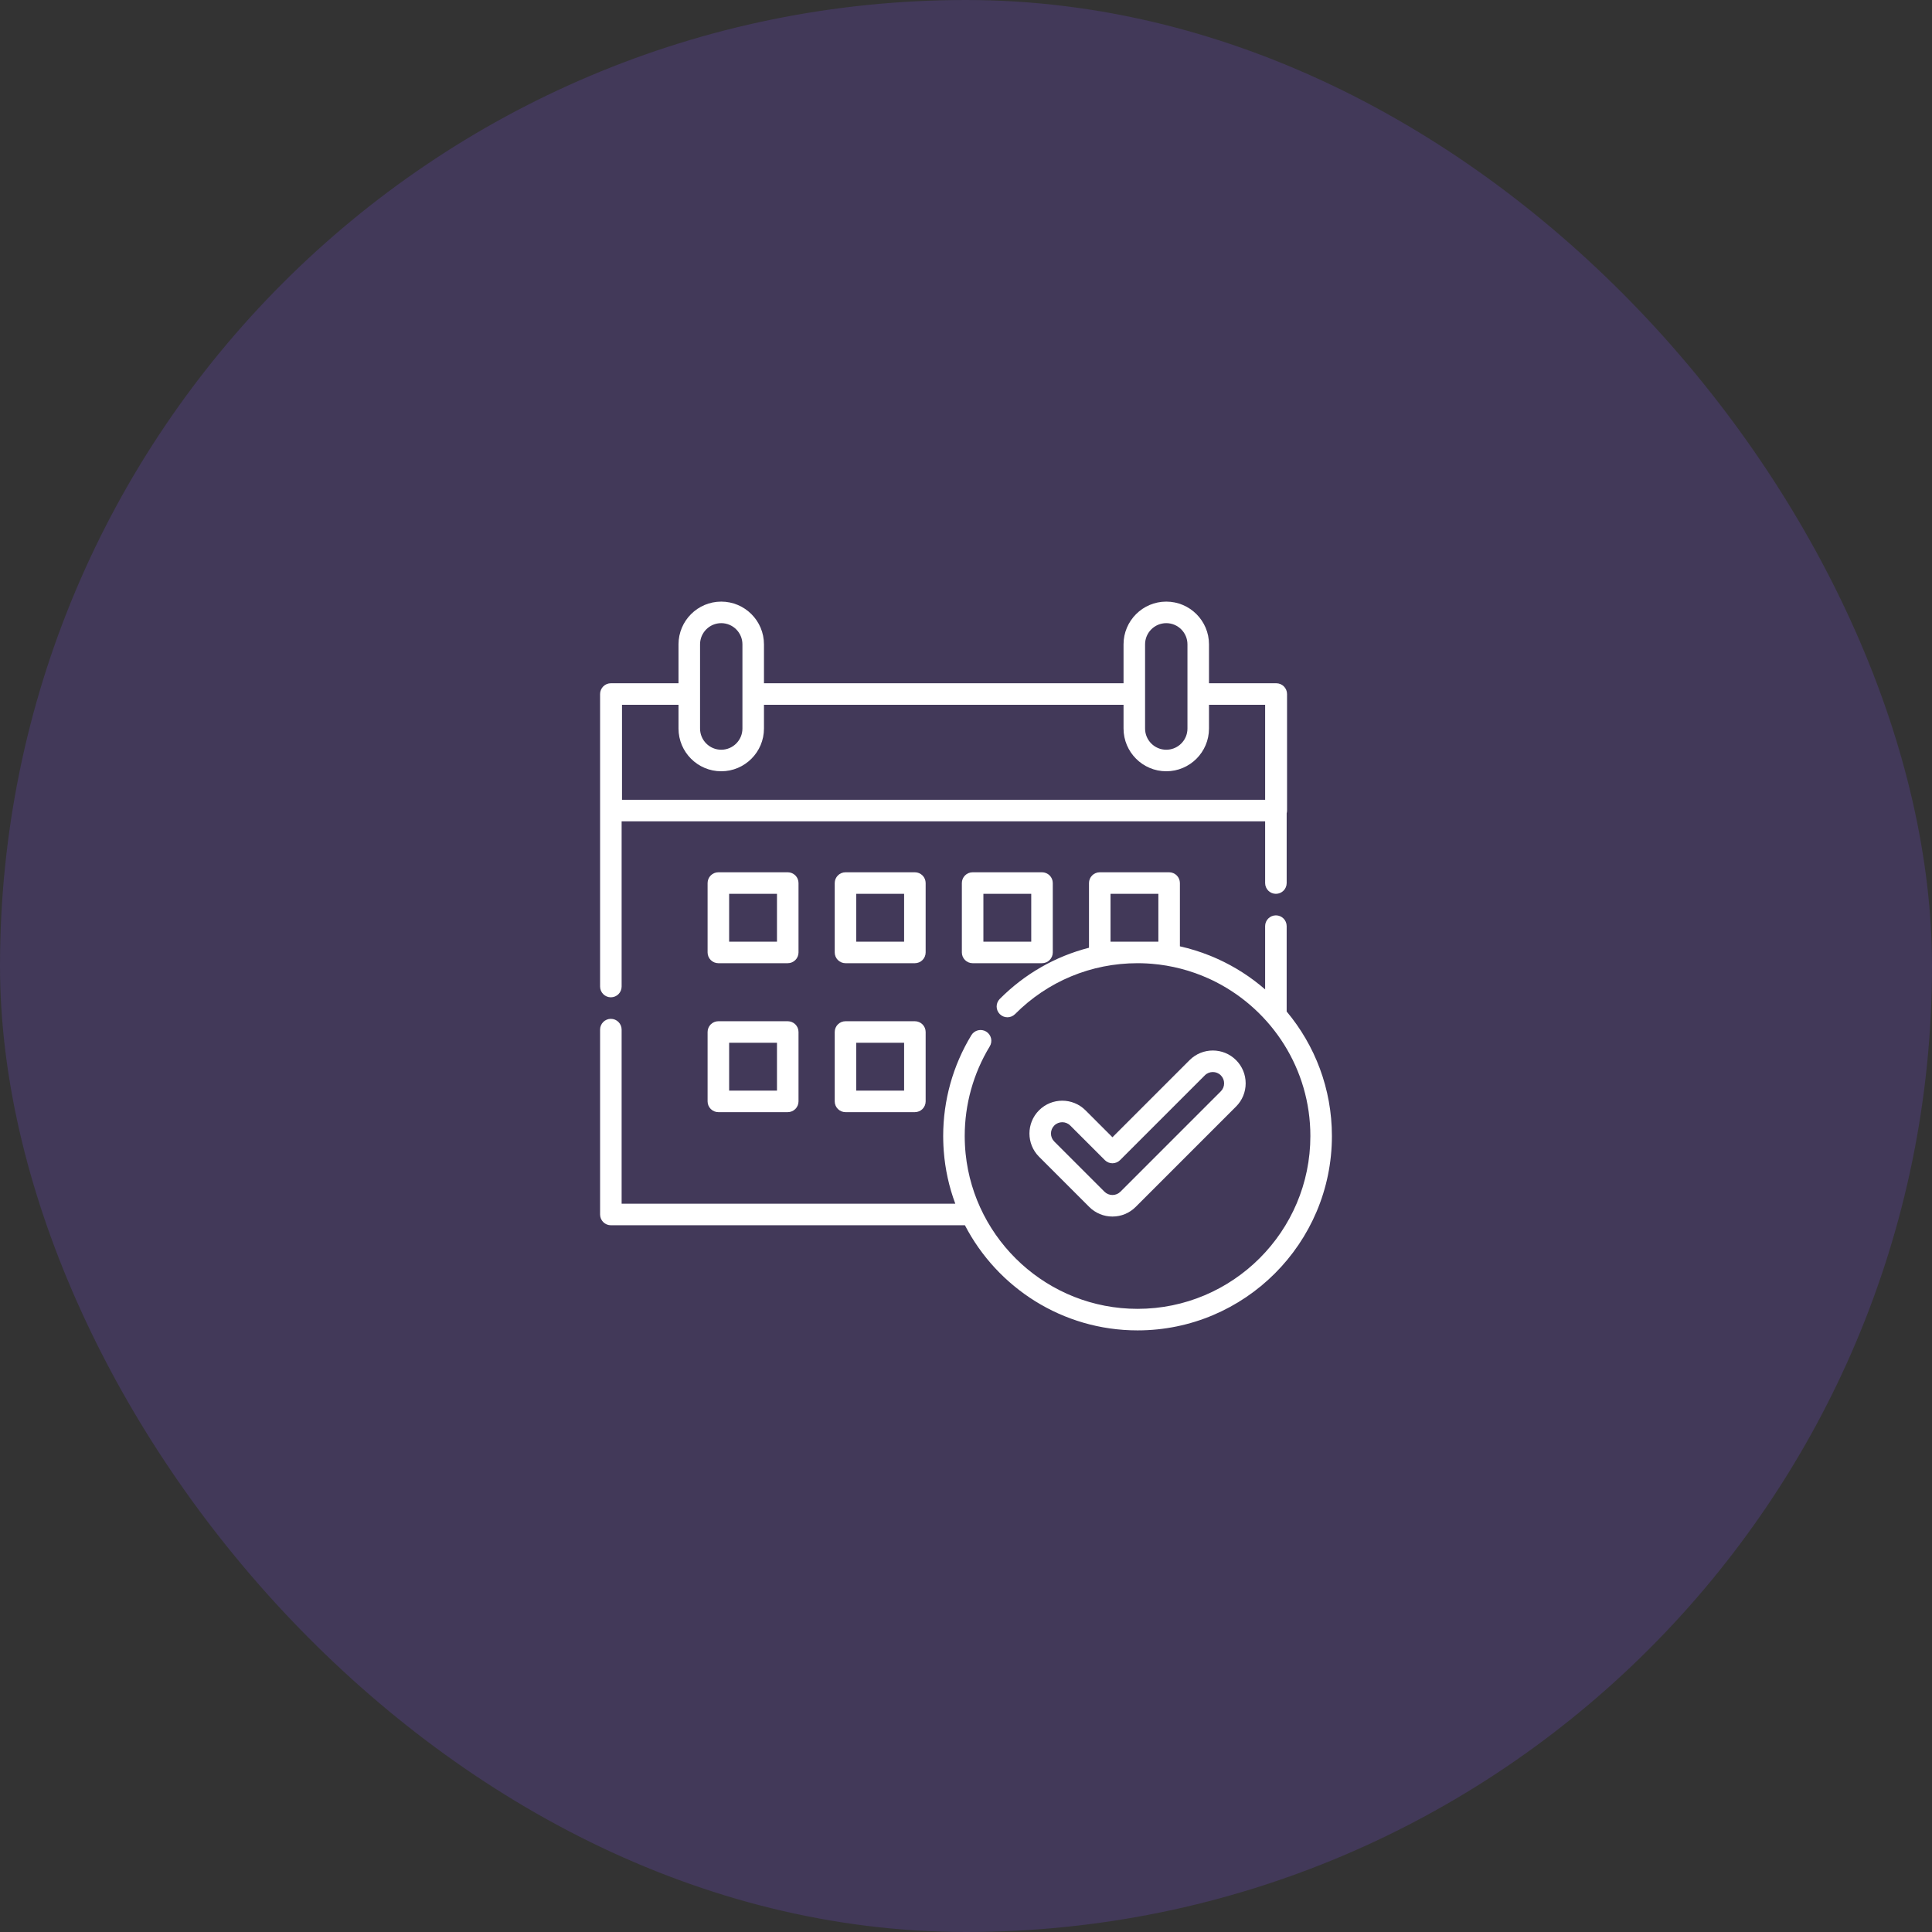 <svg width="264" height="264" viewBox="0 0 264 264" fill="none" xmlns="http://www.w3.org/2000/svg">
<rect x="0" y="0" width="264" height="264" fill="#333333" stroke="none"/>
<rect width="264" height="264" rx="132" fill="#8050F2" fill-opacity="0.2"/>
<g clip-path="url(#clip0_2142_3340)">
<path d="M168.9 144.859C167.151 143.11 164.305 143.11 162.555 144.859L152.012 155.403L148.326 151.717C146.577 149.968 143.73 149.968 141.981 151.717C140.232 153.467 140.232 156.313 141.981 158.063L148.839 164.921C149.255 165.339 149.749 165.67 150.294 165.896C150.839 166.121 151.422 166.237 152.012 166.235C153.21 166.235 154.337 165.768 155.185 164.921L168.901 151.205C169.319 150.789 169.65 150.295 169.876 149.75C170.101 149.205 170.217 148.621 170.215 148.032C170.216 147.442 170.101 146.858 169.875 146.314C169.65 145.769 169.318 145.275 168.9 144.859ZM166.819 149.124L153.103 162.84C152.96 162.984 152.79 163.098 152.602 163.175C152.415 163.253 152.214 163.293 152.011 163.292C151.808 163.293 151.607 163.253 151.42 163.175C151.233 163.098 151.062 162.984 150.919 162.84L144.061 155.982C143.918 155.839 143.804 155.669 143.726 155.481C143.649 155.294 143.609 155.093 143.61 154.89C143.609 154.687 143.649 154.487 143.726 154.299C143.804 154.112 143.918 153.942 144.062 153.799C144.363 153.498 144.758 153.347 145.153 153.347C145.549 153.347 145.944 153.498 146.245 153.799L150.971 158.525C151.247 158.801 151.621 158.956 152.011 158.956C152.401 158.956 152.776 158.801 153.052 158.525L164.636 146.941C165.238 146.338 166.217 146.338 166.819 146.94C166.963 147.083 167.077 147.253 167.154 147.441C167.232 147.628 167.272 147.829 167.271 148.032C167.272 148.235 167.232 148.436 167.155 148.623C167.077 148.811 166.963 148.981 166.819 149.124Z" fill="white"/>
<path d="M175.818 138.219V126.551C175.818 125.738 175.159 125.08 174.347 125.08C173.534 125.08 172.875 125.738 172.875 126.551V135.199C170.925 133.502 168.737 132.099 166.381 131.033C166.293 130.994 166.204 130.956 166.116 130.917C166.027 130.878 165.938 130.838 165.848 130.799C165.691 130.732 165.532 130.667 165.374 130.603L165.313 130.578C163.988 130.046 162.623 129.622 161.229 129.311V120.665C161.229 120.472 161.191 120.281 161.117 120.102C161.043 119.924 160.935 119.761 160.798 119.625C160.662 119.488 160.499 119.38 160.321 119.306C160.142 119.232 159.951 119.194 159.758 119.194H150.277C150.084 119.194 149.893 119.232 149.714 119.306C149.535 119.38 149.373 119.488 149.237 119.625C149.1 119.761 148.992 119.924 148.918 120.102C148.844 120.281 148.806 120.472 148.806 120.665V129.506C144.223 130.679 140.025 133.068 136.602 136.512C136.333 136.791 136.184 137.163 136.188 137.55C136.192 137.937 136.348 138.306 136.622 138.579C136.897 138.852 137.267 139.005 137.654 139.007C138.041 139.008 138.413 138.857 138.689 138.587C143.156 134.092 149.105 131.617 155.441 131.617C155.651 131.617 155.86 131.62 156.07 131.625C156.106 131.626 156.142 131.628 156.179 131.629C156.354 131.635 156.529 131.641 156.703 131.651C156.731 131.652 156.758 131.654 156.786 131.656C156.984 131.667 157.183 131.681 157.381 131.697C160.08 131.919 162.721 132.605 165.188 133.724C165.273 133.762 165.356 133.802 165.44 133.841C165.526 133.882 165.613 133.922 165.698 133.963C165.849 134.036 165.999 134.11 166.148 134.187C166.162 134.194 166.177 134.201 166.192 134.209C173.824 138.127 179.057 146.081 179.057 155.233C179.057 168.255 168.463 178.849 155.441 178.849C143.235 178.849 133.162 169.54 131.948 157.649L131.946 157.632C131.928 157.445 131.911 157.257 131.896 157.069C131.893 157.028 131.891 156.988 131.888 156.947C131.877 156.789 131.866 156.632 131.858 156.473C131.853 156.384 131.85 156.294 131.847 156.204C131.842 156.09 131.837 155.976 131.834 155.862C131.828 155.653 131.825 155.443 131.825 155.233C131.825 150.9 133.009 146.664 135.247 142.982C135.348 142.817 135.415 142.633 135.444 142.442C135.474 142.252 135.466 142.057 135.42 141.869C135.374 141.681 135.292 141.504 135.178 141.348C135.064 141.192 134.92 141.06 134.755 140.96C134.59 140.86 134.407 140.793 134.216 140.763C134.025 140.734 133.83 140.742 133.642 140.788C133.454 140.833 133.277 140.916 133.121 141.03C132.965 141.144 132.834 141.288 132.733 141.453C130.214 145.596 128.882 150.361 128.882 155.233C128.882 155.452 128.886 155.669 128.891 155.886C128.892 155.936 128.894 155.986 128.896 156.035C128.901 156.209 128.907 156.382 128.915 156.555C128.917 156.597 128.92 156.638 128.922 156.679C128.932 156.869 128.944 157.059 128.958 157.248L128.962 157.303C129.151 159.772 129.677 162.175 130.538 164.484H84.943V140.692C84.943 139.88 84.284 139.221 83.471 139.221C82.659 139.221 82 139.88 82 140.692V165.955C82 166.148 82.038 166.339 82.112 166.518C82.186 166.696 82.294 166.858 82.431 166.995C82.568 167.132 82.73 167.24 82.908 167.314C83.087 167.388 83.278 167.426 83.472 167.426H131.851C136.277 175.953 145.189 181.792 155.441 181.792C170.086 181.792 182 169.878 182 155.233C182 148.765 179.675 142.831 175.818 138.219ZM158.286 128.674H151.749V122.137H158.286V128.674ZM107.642 119.194H98.162C97.969 119.194 97.777 119.232 97.599 119.306C97.42 119.38 97.258 119.488 97.121 119.625C96.984 119.761 96.876 119.924 96.802 120.102C96.728 120.281 96.69 120.472 96.69 120.665V130.146C96.69 130.339 96.728 130.53 96.802 130.709C96.876 130.887 96.984 131.05 97.121 131.186C97.258 131.323 97.42 131.431 97.599 131.505C97.777 131.579 97.969 131.617 98.162 131.617H107.642C107.835 131.617 108.027 131.579 108.205 131.505C108.384 131.431 108.546 131.323 108.683 131.186C108.819 131.05 108.928 130.887 109.002 130.709C109.076 130.53 109.114 130.339 109.114 130.146V120.665C109.114 120.472 109.076 120.281 109.002 120.102C108.928 119.924 108.819 119.761 108.683 119.625C108.546 119.488 108.384 119.38 108.205 119.306C108.027 119.232 107.835 119.194 107.642 119.194ZM106.171 128.674H99.633V122.137H106.171L106.171 128.674Z" fill="white"/>
<path d="M125.014 119.194H115.534C115.341 119.194 115.149 119.232 114.971 119.306C114.792 119.38 114.63 119.488 114.493 119.625C114.357 119.761 114.248 119.924 114.174 120.102C114.1 120.281 114.062 120.472 114.062 120.665V130.146C114.062 130.339 114.1 130.53 114.174 130.709C114.248 130.887 114.357 131.05 114.493 131.186C114.63 131.323 114.792 131.431 114.971 131.505C115.149 131.579 115.341 131.617 115.534 131.617H125.014C125.208 131.617 125.399 131.579 125.577 131.505C125.756 131.431 125.918 131.323 126.055 131.186C126.191 131.05 126.3 130.887 126.374 130.709C126.448 130.53 126.486 130.339 126.486 130.146V120.665C126.486 120.275 126.331 119.901 126.055 119.625C125.779 119.349 125.405 119.194 125.014 119.194ZM123.543 128.674H117.005V122.137H123.543V128.674ZM142.386 119.194H132.906C132.712 119.194 132.521 119.232 132.343 119.306C132.164 119.38 132.002 119.488 131.865 119.625C131.728 119.761 131.62 119.924 131.546 120.102C131.472 120.281 131.434 120.472 131.434 120.665V130.146C131.434 130.339 131.472 130.53 131.546 130.709C131.62 130.887 131.728 131.05 131.865 131.186C132.002 131.323 132.164 131.431 132.343 131.505C132.521 131.579 132.712 131.617 132.906 131.617H142.386C142.579 131.617 142.771 131.579 142.949 131.505C143.128 131.431 143.29 131.323 143.427 131.186C143.563 131.05 143.672 130.887 143.746 130.709C143.82 130.53 143.858 130.339 143.858 130.146V120.665C143.858 120.472 143.82 120.281 143.746 120.102C143.672 119.924 143.563 119.761 143.427 119.625C143.29 119.488 143.128 119.38 142.949 119.306C142.771 119.232 142.579 119.194 142.386 119.194ZM140.915 128.674H134.377V122.137H140.915V128.674ZM107.642 139.547H98.162C97.969 139.547 97.777 139.585 97.599 139.659C97.42 139.733 97.258 139.841 97.121 139.978C96.985 140.114 96.876 140.277 96.802 140.455C96.728 140.634 96.69 140.825 96.69 141.018V150.499C96.69 150.692 96.728 150.883 96.802 151.062C96.876 151.24 96.985 151.403 97.121 151.539C97.258 151.676 97.42 151.784 97.599 151.858C97.777 151.932 97.969 151.97 98.162 151.97H107.642C107.836 151.97 108.027 151.932 108.206 151.858C108.384 151.784 108.546 151.676 108.683 151.539C108.82 151.403 108.928 151.24 109.002 151.062C109.076 150.883 109.114 150.692 109.114 150.499V141.018C109.114 140.825 109.076 140.634 109.002 140.455C108.928 140.277 108.82 140.114 108.683 139.978C108.546 139.841 108.384 139.733 108.206 139.659C108.027 139.585 107.836 139.547 107.642 139.547ZM106.171 149.027H99.633V142.49H106.171L106.171 149.027ZM125.014 139.547H115.534C115.341 139.547 115.149 139.585 114.971 139.659C114.792 139.733 114.63 139.841 114.493 139.978C114.357 140.114 114.248 140.277 114.174 140.455C114.1 140.634 114.062 140.825 114.062 141.018V150.499C114.062 150.692 114.1 150.883 114.174 151.062C114.248 151.24 114.357 151.403 114.493 151.539C114.63 151.676 114.792 151.784 114.971 151.858C115.149 151.932 115.341 151.97 115.534 151.97H125.014C125.208 151.97 125.399 151.932 125.577 151.858C125.756 151.784 125.918 151.676 126.055 151.539C126.191 151.403 126.3 151.24 126.374 151.062C126.448 150.883 126.486 150.692 126.486 150.499V141.018C126.486 140.628 126.331 140.254 126.055 139.978C125.779 139.702 125.405 139.547 125.014 139.547ZM123.543 149.027H117.005V142.49H123.543V149.027Z" fill="white"/>
<path d="M174.397 93.365H165.204V88.047C165.204 84.827 162.585 82.208 159.365 82.208C156.146 82.208 153.527 84.827 153.527 88.047V93.365H104.393V88.047C104.393 84.827 101.774 82.208 98.554 82.208C95.335 82.208 92.716 84.827 92.716 88.047V93.365H83.472C83.278 93.364 83.087 93.403 82.908 93.476C82.73 93.55 82.568 93.659 82.431 93.795C82.294 93.932 82.186 94.094 82.112 94.273C82.038 94.451 82 94.642 82 94.836V134.807C82 135.197 82.155 135.571 82.431 135.847C82.568 135.984 82.73 136.092 82.909 136.166C83.087 136.24 83.278 136.278 83.472 136.278C83.665 136.278 83.856 136.24 84.035 136.166C84.213 136.092 84.375 135.984 84.512 135.847C84.649 135.711 84.757 135.548 84.831 135.37C84.905 135.191 84.943 135 84.943 134.807V112.234H172.876V120.665C172.876 121.478 173.534 122.137 174.347 122.137C175.16 122.137 175.819 121.478 175.819 120.665V111.14C175.852 111.017 175.869 110.89 175.869 110.763V94.836C175.869 94.445 175.714 94.071 175.438 93.795C175.162 93.519 174.788 93.365 174.397 93.365ZM156.47 88.047C156.47 86.45 157.769 85.151 159.365 85.151C160.962 85.151 162.261 86.45 162.261 88.047V99.552C162.261 99.752 162.241 99.947 162.202 100.135C161.932 101.454 160.762 102.448 159.365 102.448C157.769 102.448 156.47 101.149 156.47 99.552V88.047ZM95.659 88.047C95.659 86.45 96.958 85.151 98.554 85.151C100.151 85.151 101.45 86.45 101.45 88.047V99.552C101.45 101.149 100.151 102.448 98.554 102.448C96.958 102.448 95.659 101.149 95.659 99.552V88.047ZM172.875 109.291H84.994V96.307H92.716V99.552C92.716 102.772 95.335 105.391 98.554 105.391C101.774 105.391 104.393 102.772 104.393 99.552V96.307H153.527V99.552C153.527 102.772 156.146 105.391 159.366 105.391C162.585 105.391 165.204 102.772 165.204 99.552V96.307H172.876V109.291H172.875Z" fill="white"/>
</g>
<defs>
<clipPath id="clip0_2142_3340">
<rect width="100" height="100" fill="white" transform="translate(82 82)"/>
</clipPath>
</defs>
</svg>
